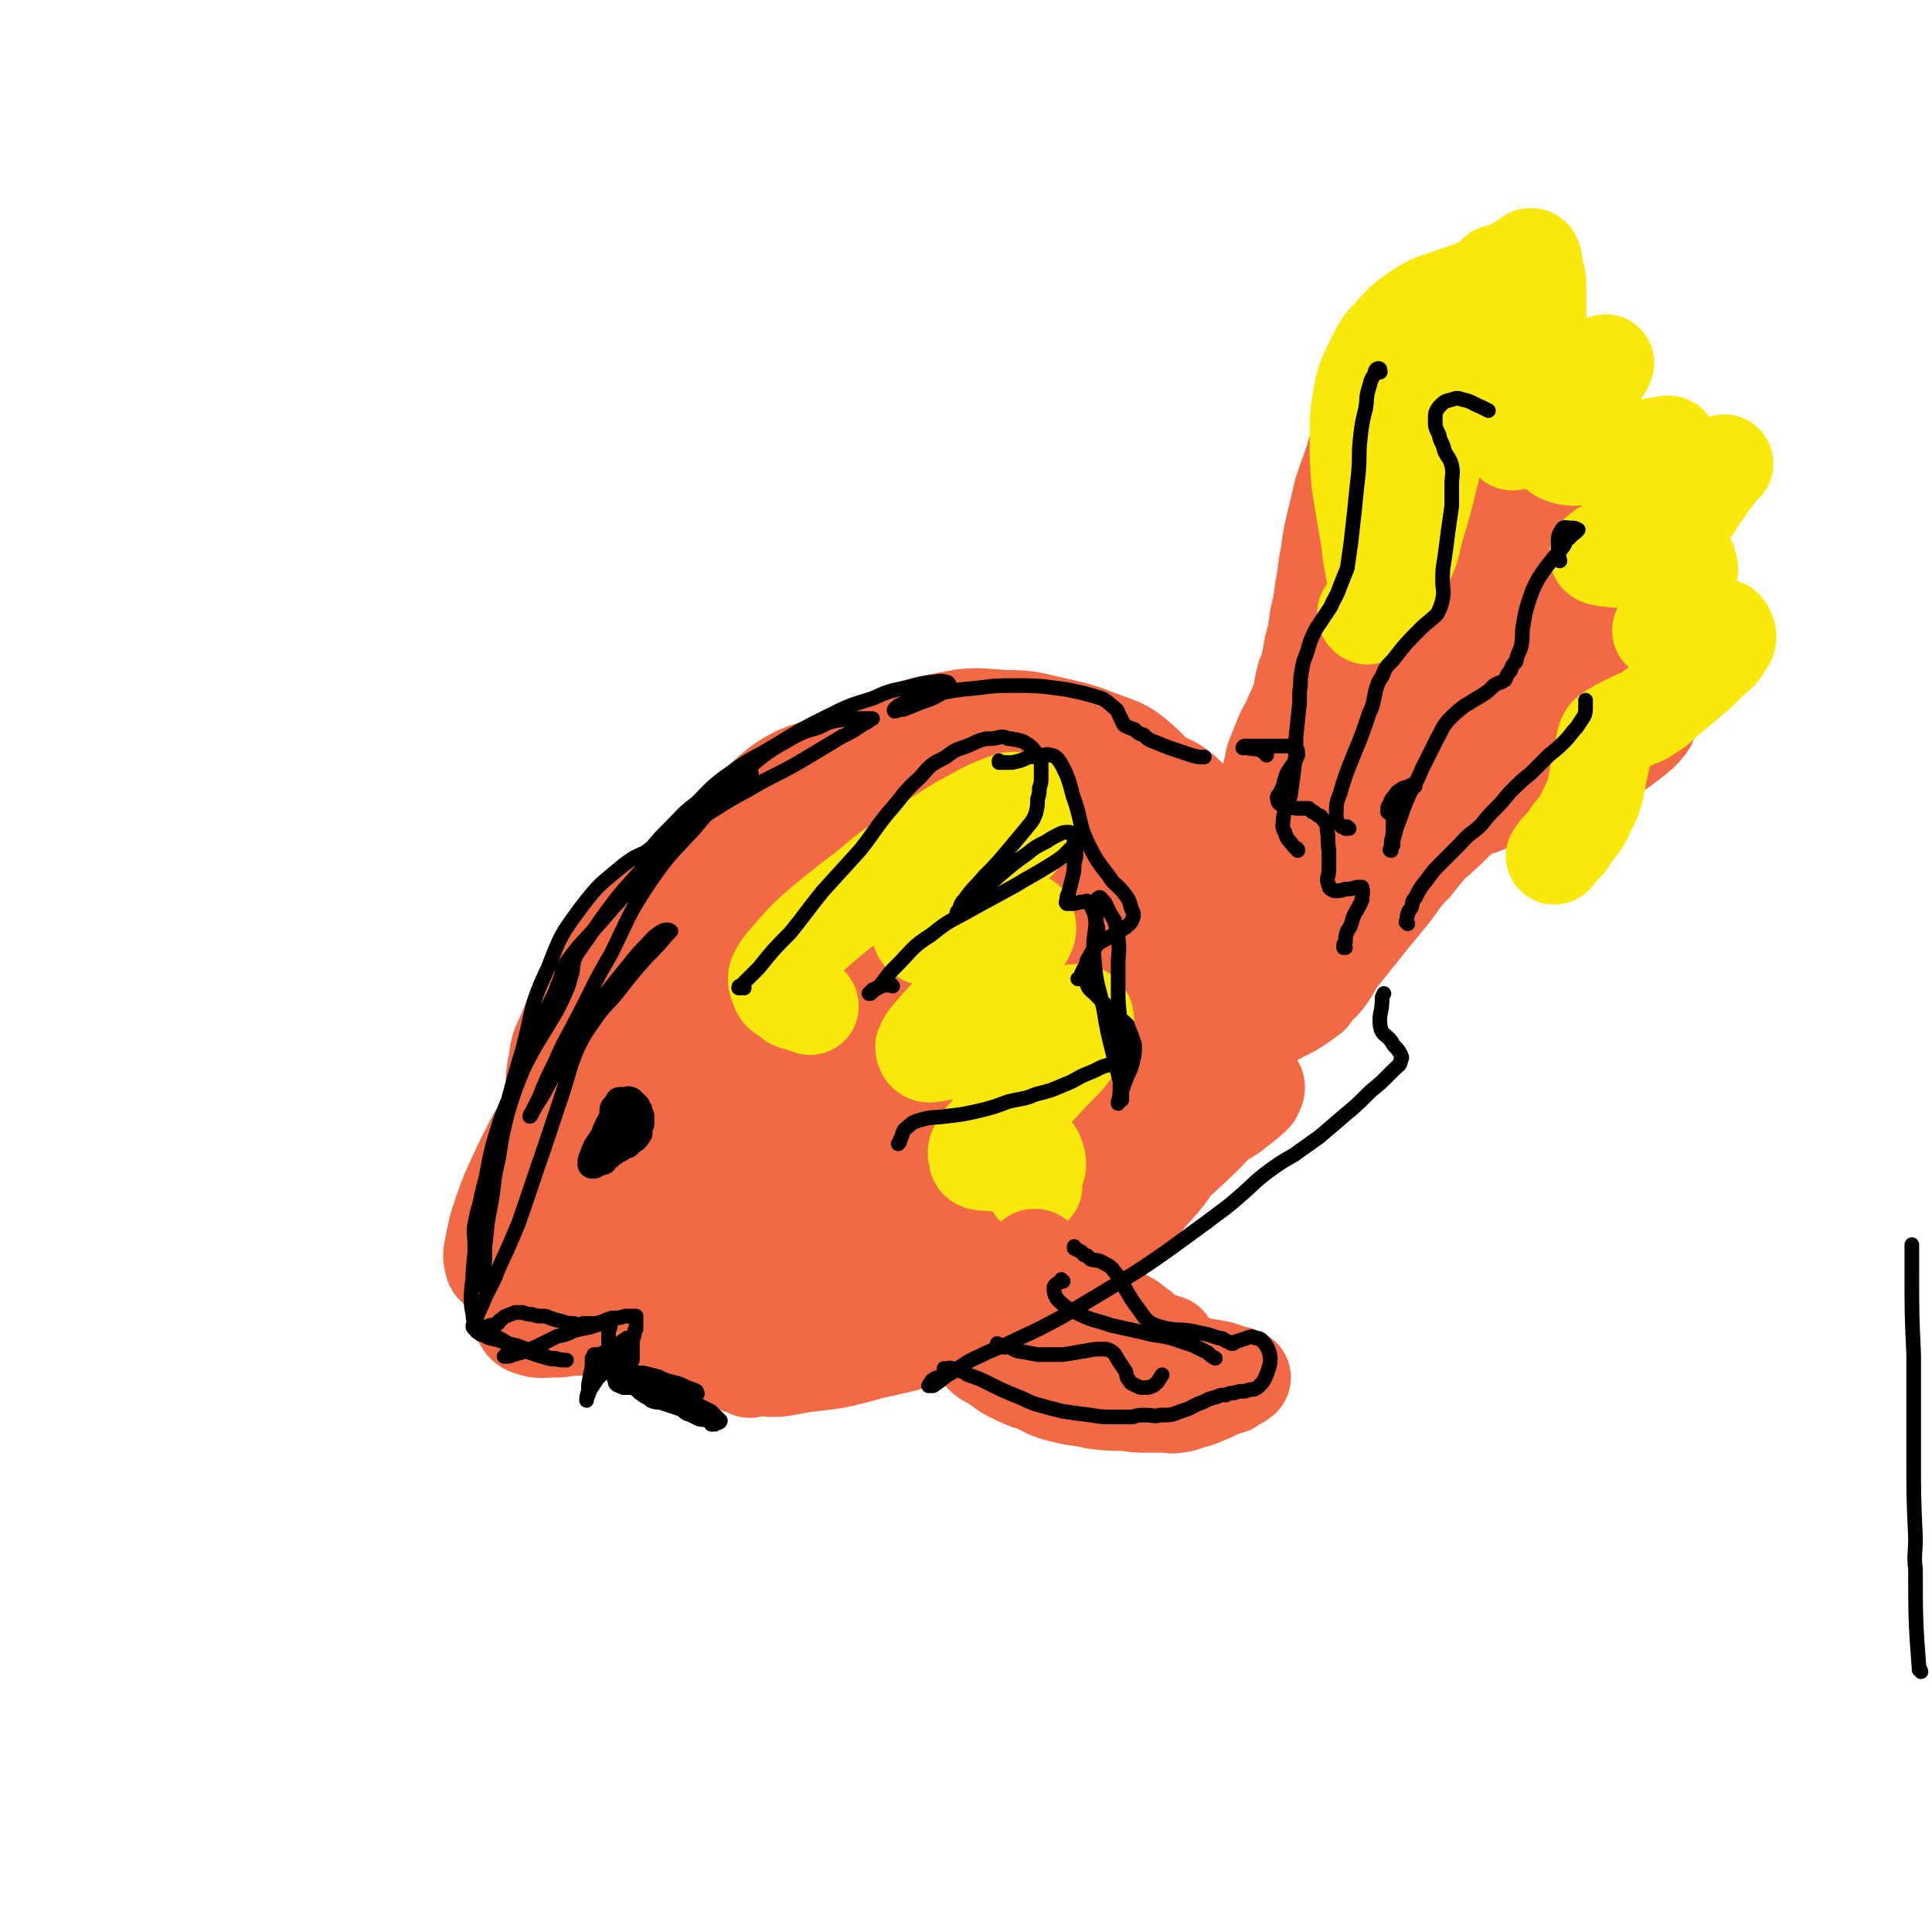<svg viewBox='0 0 1054 1054' version='1.1' xmlns='http://www.w3.org/2000/svg' xmlns:xlink='http://www.w3.org/1999/xlink'><g fill='none' stroke='#F26946' stroke-width='53' stroke-linecap='round' stroke-linejoin='round'><path d='M309,613c0,0 -1,0 -1,-1 0,0 0,1 0,1 -2,-6 -4,-6 -5,-13 -1,-11 -1,-11 1,-22 1,-8 2,-8 5,-15 2,-5 2,-5 4,-10 3,-5 3,-5 6,-10 3,-4 3,-4 6,-9 3,-5 3,-4 7,-9 6,-7 5,-7 11,-14 8,-9 8,-9 16,-18 9,-9 9,-9 17,-18 9,-8 9,-8 17,-16 8,-8 8,-8 16,-16 8,-7 8,-8 17,-15 6,-4 6,-4 13,-7 3,-1 4,-1 8,-1 4,0 4,0 7,1 4,1 4,2 8,3 2,2 2,2 5,3 1,1 1,1 2,2 1,0 1,0 1,0 0,0 0,0 0,0 0,0 0,0 0,0 0,0 -1,0 -1,0 -4,1 -4,1 -6,3 -8,6 -7,7 -14,13 -11,11 -11,10 -21,21 -15,15 -16,14 -29,31 -14,19 -14,19 -25,41 -11,20 -10,21 -17,42 -6,16 -6,16 -11,32 -2,8 -2,8 -4,16 0,1 -1,3 -1,3 1,-1 1,-3 2,-5 2,-11 2,-11 5,-22 4,-17 4,-18 8,-35 6,-21 6,-21 13,-41 7,-22 7,-22 15,-42 5,-14 5,-14 12,-27 1,-3 4,-7 4,-5 2,3 1,8 -1,15 -4,17 -4,18 -11,34 -10,23 -11,22 -22,44 -11,23 -11,23 -22,46 -7,14 -7,14 -14,29 -2,4 -3,7 -4,9 0,1 1,-1 2,-2 5,-11 5,-11 10,-21 8,-21 6,-22 15,-43 12,-23 11,-25 27,-46 13,-16 15,-15 33,-27 11,-8 12,-9 25,-13 4,-2 7,-1 8,3 3,12 2,14 -1,28 -6,26 -7,26 -17,50 -12,27 -13,26 -26,52 -11,21 -12,21 -23,41 -7,12 -7,12 -13,25 -2,2 -2,5 -3,4 0,-1 -1,-5 0,-10 3,-14 3,-14 7,-28 6,-22 7,-22 14,-45 10,-30 8,-31 20,-60 11,-25 11,-27 27,-48 7,-9 10,-14 19,-13 7,0 9,6 12,15 7,21 6,22 7,44 2,27 2,28 -1,55 -3,27 -4,27 -11,53 -6,24 -6,25 -16,47 -7,15 -7,16 -18,29 -6,6 -8,8 -15,8 -5,-1 -7,-4 -9,-10 -5,-14 -5,-16 -4,-31 0,-26 1,-27 6,-52 5,-33 4,-33 14,-65 8,-30 6,-32 21,-58 10,-17 12,-22 28,-29 12,-5 18,-3 29,5 17,11 18,15 26,34 9,20 10,22 9,44 -1,24 -2,25 -12,47 -9,22 -10,22 -25,41 -13,17 -14,17 -30,31 -16,12 -17,14 -35,21 -16,6 -18,8 -35,6 -12,-2 -16,-3 -23,-13 -10,-17 -9,-20 -10,-41 0,-32 -1,-34 8,-66 9,-34 9,-37 28,-66 12,-18 16,-20 36,-28 12,-5 17,-4 29,3 14,8 16,11 23,27 8,19 8,21 6,42 -1,24 -3,25 -13,46 -11,23 -12,23 -29,42 -16,17 -17,17 -37,30 -14,9 -15,10 -31,15 -9,2 -12,4 -19,-1 -7,-6 -6,-10 -7,-20 -1,-18 0,-19 3,-37 2,-16 3,-16 6,-32 1,-8 1,-8 2,-16 0,-1 0,-2 -1,-2 0,-1 0,0 0,0 -1,-1 -1,-1 -1,-1 -1,-2 -1,-2 -1,-3 0,-3 0,-3 0,-6 0,-3 1,-3 0,-6 0,-4 0,-4 -1,-8 -1,-4 -1,-4 -3,-7 -1,-3 -1,-3 -2,-4 -2,-1 -2,-2 -4,-2 -2,0 -2,-1 -4,0 -4,4 -4,5 -7,10 -7,12 -6,13 -13,25 -7,15 -8,14 -14,29 -4,9 -3,9 -6,18 -1,2 -1,4 -1,4 1,0 3,-2 4,-4 3,-6 2,-6 5,-13 3,-9 3,-9 6,-18 3,-10 2,-10 5,-21 4,-17 3,-18 8,-34 3,-11 3,-11 7,-21 1,-1 2,-2 2,-1 -1,8 -1,10 -5,19 -7,15 -9,14 -18,28 -8,13 -9,13 -17,26 -9,13 -9,13 -16,27 -6,13 -7,14 -12,28 -3,9 -3,9 -5,19 -1,5 -1,6 0,9 0,2 2,3 4,2 4,-3 4,-5 7,-11 7,-13 7,-13 12,-26 8,-20 8,-20 14,-40 3,-11 3,-12 5,-24 2,-8 2,-9 3,-17 0,-3 0,-3 1,-5 0,0 0,-1 0,0 -1,2 -1,2 -2,5 -2,6 -2,6 -5,12 -3,8 -3,8 -7,17 -3,8 -3,8 -6,16 -4,11 -4,11 -8,23 -3,9 -3,9 -5,20 -2,7 -2,7 -3,14 0,5 0,5 0,10 1,4 1,4 1,8 1,4 0,4 1,8 0,5 1,5 1,9 1,5 0,5 2,9 2,3 2,4 5,5 6,2 7,1 13,1 4,0 4,0 9,-1 3,0 3,0 7,0 4,0 4,1 8,1 5,1 5,1 11,2 6,2 6,3 13,5 7,2 7,1 14,3 6,1 6,1 12,2 5,1 5,1 11,2 4,1 5,1 9,3 4,1 4,1 8,3 2,0 2,0 4,1 0,0 1,1 1,1 -1,-1 -2,-1 -3,-2 -5,-3 -5,-3 -10,-6 -9,-3 -10,-2 -19,-6 -11,-4 -12,-3 -23,-9 -10,-7 -10,-8 -19,-17 -8,-7 -8,-7 -15,-16 -3,-5 -4,-5 -6,-10 0,-3 -1,-5 2,-6 5,-2 7,-2 14,-1 12,3 12,4 23,9 13,6 13,6 25,14 9,5 9,5 17,11 4,3 5,4 8,7 0,2 0,4 -2,4 -4,1 -5,0 -10,-1 -9,-3 -9,-4 -16,-8 -9,-5 -9,-5 -18,-12 -10,-7 -11,-7 -19,-15 -7,-7 -9,-7 -13,-15 -1,-3 0,-5 3,-6 4,0 6,1 10,5 10,7 8,10 17,18 12,11 11,12 25,20 14,9 15,9 31,13 13,5 14,4 28,5 12,1 12,1 24,-2 10,-2 10,-3 20,-8 7,-4 6,-4 13,-9 2,-2 1,-2 3,-4 0,0 0,0 0,0 0,0 -1,0 -1,0 -4,2 -4,2 -8,4 -8,5 -8,5 -15,11 -9,8 -10,8 -18,16 -2,3 -4,7 -2,7 5,1 9,-2 17,-4 16,-5 15,-5 31,-10 13,-5 13,-5 27,-9 8,-3 8,-2 16,-5 3,-1 3,-1 6,-2 0,0 0,0 0,0 -7,3 -7,3 -13,6 -14,7 -13,8 -27,13 -18,6 -19,6 -37,10 -18,5 -18,5 -36,7 -13,2 -15,4 -27,1 -7,-1 -9,-4 -10,-10 -1,-14 0,-16 7,-30 12,-24 12,-26 30,-45 16,-17 17,-18 37,-29 15,-7 17,-6 33,-7 15,0 16,2 30,7 12,5 13,5 22,14 8,8 9,9 11,20 1,10 1,12 -4,22 -6,9 -8,9 -17,15 -11,6 -11,7 -23,9 -15,2 -15,2 -30,0 -17,-2 -18,-2 -34,-10 -19,-8 -21,-7 -36,-21 -18,-16 -22,-17 -30,-40 -11,-33 -11,-37 -7,-71 2,-27 3,-30 19,-51 12,-18 16,-21 36,-28 17,-6 21,-5 38,1 16,5 17,8 28,21 13,16 13,17 21,37 8,19 8,20 9,40 0,27 2,29 -7,54 -6,19 -8,20 -23,34 -14,13 -16,12 -34,19 -21,8 -22,7 -44,10 -20,3 -23,7 -42,1 -13,-3 -18,-6 -23,-19 -9,-25 -6,-29 -4,-57 3,-39 3,-40 14,-77 8,-28 9,-29 24,-54 11,-17 13,-16 28,-30 12,-10 13,-11 27,-18 17,-8 18,-10 36,-11 19,0 22,-1 38,9 19,11 20,15 31,35 11,19 11,21 13,43 2,20 1,21 -5,40 -5,15 -6,15 -17,28 -10,12 -10,12 -24,20 -18,10 -18,11 -38,16 -20,5 -21,6 -41,5 -17,-1 -20,1 -34,-9 -13,-9 -14,-13 -19,-29 -7,-22 -5,-24 -4,-48 1,-28 -1,-30 9,-54 8,-20 10,-23 27,-34 15,-10 18,-8 36,-10 20,-1 21,1 41,4 21,2 21,1 41,6 18,4 21,1 34,12 13,10 15,14 18,30 3,21 1,23 -5,44 -6,20 -7,21 -19,37 -12,16 -13,16 -28,28 -17,13 -18,13 -37,22 -19,10 -20,11 -41,16 -16,4 -18,6 -34,4 -10,-1 -14,-2 -19,-11 -6,-14 -3,-17 -2,-33 2,-25 4,-25 9,-49 6,-26 5,-26 13,-52 8,-26 6,-27 20,-50 12,-21 13,-22 31,-36 13,-11 15,-10 31,-15 8,-2 11,-3 17,1 6,3 7,6 8,13 3,10 2,11 0,21 -1,9 -2,9 -7,16 -4,7 -4,6 -10,11 -5,5 -5,5 -11,9 -6,4 -6,4 -14,6 -9,2 -9,2 -18,2 -11,0 -11,-1 -21,-1 -10,-1 -10,-1 -20,-3 -7,-1 -7,0 -13,-3 -4,-1 -5,-1 -6,-4 -2,-3 -2,-5 0,-8 2,-5 3,-5 6,-9 4,-5 4,-4 8,-9 3,-4 3,-4 6,-8 5,-5 5,-5 10,-9 6,-5 7,-5 14,-10 7,-5 7,-5 14,-9 6,-4 6,-4 13,-8 5,-3 5,-4 11,-6 5,-1 6,-2 11,-2 6,1 6,2 12,4 8,3 8,3 15,6 9,3 9,3 17,6 8,4 8,4 16,7 7,3 7,3 14,5 3,1 4,1 6,2 1,1 2,2 1,2 -4,2 -5,2 -10,3 -12,3 -12,3 -24,5 -17,2 -17,2 -34,4 -20,2 -20,2 -40,2 -15,1 -15,2 -30,0 -6,0 -10,-1 -11,-5 0,-7 3,-11 9,-17 12,-12 12,-13 27,-21 15,-7 16,-7 32,-10 15,-3 15,-2 31,-1 14,0 14,1 28,4 13,3 13,3 26,8 11,4 12,4 21,12 7,6 7,8 9,17 2,10 2,11 -1,21 -4,11 -5,11 -13,21 -9,11 -9,10 -19,20 -8,7 -8,8 -16,14 -5,5 -6,5 -12,8 -5,1 -6,2 -11,1 -5,-1 -6,-2 -10,-5 -4,-4 -5,-4 -6,-10 -2,-10 -2,-11 1,-21 3,-12 4,-13 11,-24 8,-11 9,-11 20,-20 11,-8 12,-10 25,-14 14,-3 16,-4 29,0 13,5 15,7 24,18 8,12 9,15 10,30 1,18 0,19 -6,36 -7,16 -9,17 -21,30 -12,14 -13,15 -29,24 -16,10 -17,9 -34,16 -14,5 -15,7 -28,8 -6,0 -11,-2 -11,-8 -2,-10 0,-13 6,-24 13,-24 14,-25 32,-46 16,-19 16,-21 37,-34 12,-7 15,-8 28,-6 11,1 12,4 19,14 9,11 11,13 13,28 3,16 3,18 -2,33 -7,17 -9,17 -22,30 -16,15 -17,14 -36,25 -19,10 -20,10 -40,17 -10,4 -14,8 -21,5 -5,-1 -4,-7 -3,-13 4,-15 5,-15 12,-29 10,-23 8,-25 23,-44 14,-20 15,-23 35,-35 11,-7 16,-7 27,-3 12,4 14,8 19,20 6,13 5,15 3,29 -2,17 -3,19 -12,33 -10,18 -12,18 -27,32 -17,16 -18,16 -37,30 -16,12 -16,12 -33,22 -8,4 -11,7 -17,5 -4,-2 -3,-7 -2,-14 2,-14 2,-14 7,-28 7,-20 6,-20 16,-38 11,-20 10,-23 27,-38 13,-11 16,-12 32,-14 12,-1 14,0 24,7 11,7 10,10 17,21 6,9 7,10 9,21 1,9 3,10 -1,19 -6,13 -8,13 -18,23 -16,15 -17,14 -34,27 -18,12 -19,12 -38,23 -11,6 -12,8 -23,11 -4,1 -7,-1 -6,-4 1,-11 2,-14 9,-25 10,-17 10,-18 25,-31 14,-13 15,-12 31,-21 11,-5 13,-7 24,-7 5,0 9,2 10,7 2,9 1,12 -4,21 -7,15 -9,15 -20,28 -15,16 -15,16 -32,29 -12,10 -12,10 -26,18 -8,4 -9,5 -17,4 -4,0 -7,-1 -7,-5 0,-9 1,-11 7,-20 11,-18 11,-19 27,-34 17,-17 18,-17 39,-31 13,-10 14,-10 29,-16 9,-4 9,-2 19,-5 8,-1 8,-1 16,-2 3,-1 5,-2 6,-1 1,1 0,3 -1,5 -5,5 -6,5 -12,10 -8,5 -8,5 -17,9 -6,3 -6,3 -13,5 -1,0 -3,0 -3,-1 0,-5 0,-6 2,-11 4,-9 6,-8 9,-17 5,-12 6,-12 7,-24 2,-13 2,-13 0,-25 -1,-11 -1,-12 -5,-21 -2,-5 -3,-5 -7,-7 -2,-2 -3,-1 -6,-2 -2,0 -2,0 -4,0 -1,0 -1,0 -1,0 -1,-1 0,-1 0,-2 1,-1 1,-1 3,-3 2,-2 2,-3 5,-4 3,-1 5,-2 7,-1 4,3 4,5 6,10 2,7 2,7 3,14 0,7 0,7 -1,13 -1,5 -2,5 -3,10 -2,3 -2,3 -3,6 -1,1 -1,1 -2,2 -1,0 -1,0 -2,0 0,0 -1,0 -1,-1 -1,-1 -1,-2 -1,-3 -1,-3 -1,-3 -1,-6 0,-3 0,-3 1,-6 '/><path d='M647,446c0,0 -1,-1 -1,-1 0,0 0,0 1,0 2,0 2,-1 5,0 2,0 2,0 4,1 3,2 2,3 4,5 2,1 2,1 4,2 1,1 1,2 2,2 2,1 2,0 4,0 1,0 2,0 3,-1 2,-1 2,-1 4,-2 2,-1 2,-1 4,-3 2,-2 2,-2 4,-5 2,-3 2,-3 3,-6 2,-3 2,-3 3,-7 1,-4 1,-4 2,-8 1,-4 1,-4 2,-9 2,-5 2,-5 4,-10 2,-5 2,-5 5,-10 2,-6 3,-6 5,-12 2,-6 1,-6 3,-13 1,-2 1,-2 2,-5 1,-5 1,-5 2,-11 2,-7 2,-7 3,-15 2,-9 2,-9 3,-17 2,-9 1,-9 3,-18 1,-8 1,-8 3,-17 2,-8 2,-8 4,-17 3,-9 3,-9 6,-17 3,-11 3,-11 7,-21 3,-8 3,-8 8,-15 7,-9 7,-10 16,-16 5,-4 6,-3 13,-4 7,-2 7,-1 15,-1 6,0 6,0 13,0 5,0 5,1 10,0 4,-1 4,-1 7,-3 2,-1 2,-1 3,-3 0,-1 0,-2 0,-3 0,-2 0,-2 -1,-3 -1,-1 -1,-1 -1,-1 0,-1 0,-1 0,-1 2,-1 2,0 3,-1 1,-1 1,-1 2,-2 0,-1 0,-1 1,-3 0,0 -1,0 -1,-1 0,-1 0,-1 0,-1 -1,0 -1,0 -2,0 0,0 0,0 0,0 0,0 0,0 0,0 0,0 0,0 0,0 0,1 -1,-1 -1,0 0,1 0,2 -1,3 -1,5 -2,5 -3,10 -1,5 -1,5 -2,10 0,4 0,4 0,8 0,1 0,1 0,3 0,1 0,1 -1,3 -1,1 -1,1 -2,3 -3,4 -3,4 -5,9 -3,6 -3,7 -7,13 -4,8 -4,8 -9,15 -5,6 -6,6 -11,12 -5,5 -5,5 -11,9 -4,3 -4,3 -8,6 -3,2 -4,2 -5,4 -2,4 -2,5 -2,9 -1,6 -1,6 -1,13 0,7 0,7 0,15 1,8 1,8 1,15 -1,11 -2,11 -3,22 -2,12 -1,13 -3,25 0,5 1,5 -1,10 -1,5 -2,5 -5,9 -5,6 -6,5 -11,10 -6,7 -7,7 -12,14 -4,5 -4,5 -6,10 -2,3 -2,3 -2,6 0,3 1,3 1,6 1,4 1,4 1,8 0,4 -1,4 -2,8 -1,3 -1,3 -1,7 -1,2 -1,2 -1,5 1,2 1,2 2,5 1,2 0,2 1,4 0,4 0,4 1,7 1,4 1,4 2,8 0,3 1,3 2,6 0,1 0,1 0,2 -1,1 -2,1 -3,1 -4,0 -4,0 -8,0 -4,-1 -4,0 -8,-2 -4,-1 -4,-1 -8,-3 -2,-1 -2,-1 -4,-4 -1,-1 -2,-2 -1,-4 4,-5 5,-5 10,-10 10,-9 10,-10 20,-18 12,-9 12,-9 24,-17 8,-5 8,-5 17,-8 6,-2 6,-2 12,-3 8,-1 9,-1 17,-3 10,-1 10,-2 19,-4 8,-2 8,-1 16,-3 6,-2 6,-2 11,-5 4,-1 4,-1 7,-4 3,-3 3,-3 5,-7 3,-4 2,-4 4,-9 3,-5 3,-6 6,-11 2,-5 2,-4 5,-9 1,-1 1,-2 2,-3 1,-1 1,-1 2,-2 1,-1 1,-1 2,-1 2,0 3,0 4,1 2,0 3,0 4,2 2,1 2,1 3,3 0,1 0,1 1,3 0,1 0,2 0,3 -2,1 -2,1 -4,2 -8,2 -8,1 -15,3 -8,2 -8,2 -17,4 -7,1 -8,0 -15,3 -5,2 -5,2 -10,6 -4,4 -4,5 -7,10 -5,7 -4,8 -10,15 -5,8 -5,8 -12,16 -7,7 -7,7 -14,13 -9,7 -9,6 -19,12 -5,4 -5,3 -11,6 -8,5 -9,4 -16,9 -10,6 -10,6 -19,12 -7,5 -7,5 -14,11 -3,3 -3,3 -6,6 -2,2 -2,2 -3,5 -3,5 -2,5 -5,10 -3,6 -3,5 -6,12 -3,8 -3,8 -6,17 -2,5 -2,5 -4,9 -1,2 -1,2 -2,4 -2,1 -2,0 -4,1 -2,0 -2,0 -5,0 -1,0 -1,0 -2,0 0,0 -1,0 0,0 0,-1 0,-1 1,-2 2,-2 1,-2 4,-5 1,-2 1,-2 3,-3 1,-1 1,-1 2,-1 1,-1 2,-1 3,0 2,0 2,0 4,0 3,0 3,0 6,-1 4,-1 3,-1 7,-3 3,-2 3,-2 6,-4 3,-1 3,-2 6,-3 4,-2 4,-2 7,-4 3,-2 3,-2 7,-5 3,-4 3,-4 7,-8 4,-5 4,-6 7,-11 4,-5 4,-5 8,-10 4,-5 4,-5 8,-10 4,-5 4,-5 9,-11 5,-6 5,-6 10,-13 3,-4 3,-4 7,-8 4,-5 4,-5 8,-10 3,-4 3,-5 6,-9 4,-4 4,-4 8,-7 2,-2 2,-2 6,-4 3,-1 3,-1 7,-2 2,0 2,0 4,-1 3,-1 3,-1 5,-2 2,-1 2,-1 5,-2 2,-2 2,-2 5,-3 4,-1 4,-1 9,-2 4,-1 4,-1 9,-2 3,0 3,1 6,0 2,-1 1,-1 3,-2 2,-1 2,-1 4,-2 4,-2 4,-2 7,-3 3,-2 3,-2 6,-4 3,-2 3,-2 6,-4 4,-3 4,-3 9,-5 4,-3 4,-3 8,-6 3,-3 3,-2 5,-5 2,-2 2,-2 3,-5 0,-1 1,-1 0,-2 0,-2 0,-2 -1,-3 -2,-1 -2,-1 -3,-3 -1,-1 -2,-1 -3,-3 0,-1 0,-1 0,-2 0,-1 0,-1 1,-2 0,0 1,0 1,0 0,0 0,0 -1,1 -1,1 -1,1 -3,2 -3,2 -2,2 -5,3 -2,1 -3,1 -5,1 -1,1 -2,1 -3,0 -1,-1 -1,-2 -2,-4 -3,-4 -3,-4 -4,-8 -2,-5 -2,-5 -3,-9 -2,-5 -1,-5 -4,-10 -2,-5 -2,-6 -7,-10 -5,-3 -6,-3 -13,-4 -9,0 -9,0 -18,1 -10,2 -10,3 -20,6 -11,4 -11,3 -22,8 -20,10 -20,12 -40,22 -6,4 -10,7 -14,8 -1,0 2,-2 4,-5 4,-4 5,-4 9,-8 4,-4 4,-4 7,-8 9,-10 10,-10 18,-22 6,-8 6,-8 9,-17 4,-9 3,-9 5,-18 2,-10 2,-10 5,-20 2,-10 2,-10 4,-19 1,-7 1,-7 2,-13 0,-2 0,-4 0,-4 -1,1 -2,3 -3,6 -2,6 -2,6 -4,13 -2,6 -1,7 -3,13 -2,4 -1,5 -4,8 -2,2 -3,3 -4,2 -3,-3 -2,-5 -3,-9 -1,-9 -1,-9 0,-17 2,-12 2,-12 5,-23 3,-13 3,-14 8,-27 4,-12 4,-12 9,-25 2,-4 4,-8 6,-8 1,0 0,4 -1,8 -2,14 -3,14 -6,28 -4,19 -4,19 -8,39 -4,19 -3,20 -6,39 -3,18 -3,17 -5,35 -2,13 -1,13 -2,26 0,7 -2,9 0,13 1,2 4,1 7,0 7,-6 7,-7 12,-15 9,-14 9,-14 16,-28 8,-17 7,-17 15,-35 7,-16 7,-16 15,-32 5,-11 6,-13 12,-21 2,-1 4,1 4,3 -2,13 -2,15 -7,29 -8,21 -8,21 -18,42 -12,24 -12,24 -25,46 -7,13 -8,12 -17,24 -2,4 -3,7 -5,8 -1,0 -1,-3 -1,-6 -1,-9 0,-9 1,-17 1,-13 1,-13 3,-25 4,-16 4,-16 8,-31 5,-18 6,-18 11,-36 6,-18 5,-18 11,-36 3,-9 3,-9 6,-18 0,0 1,-1 1,-1 1,5 0,6 1,12 1,8 2,8 4,16 2,10 3,10 4,19 2,8 2,9 2,17 -1,9 0,9 -3,18 -2,8 -3,8 -8,16 -5,10 -5,10 -12,19 -6,8 -7,8 -15,15 -5,5 -5,6 -10,9 -1,1 -2,0 -2,0 2,-6 3,-7 6,-12 8,-11 7,-12 16,-22 10,-11 9,-11 21,-20 10,-7 10,-7 21,-11 7,-2 9,-4 15,-2 4,1 6,4 5,8 -1,9 -3,10 -9,18 -9,12 -10,12 -22,23 -14,12 -14,11 -29,22 -9,8 -10,7 -20,14 -1,1 -4,3 -3,3 4,-1 6,-3 12,-6 9,-6 9,-6 17,-12 9,-5 9,-6 18,-11 9,-6 9,-6 18,-11 6,-2 9,-3 13,-3 1,1 0,4 -2,6 -7,7 -8,6 -16,12 -13,8 -13,8 -26,16 -13,8 -13,7 -25,15 -6,3 -8,5 -12,8 -1,0 1,-2 2,-3 7,-7 7,-7 15,-13 11,-8 11,-8 22,-15 9,-6 9,-6 19,-10 4,-2 7,-4 9,-3 2,1 0,4 -2,7 -6,7 -7,7 -13,14 -9,9 -9,9 -18,18 -7,7 -7,7 -15,14 -3,2 -6,4 -6,4 2,-2 5,-4 10,-9 11,-9 11,-9 21,-19 11,-9 11,-8 21,-17 7,-5 7,-6 14,-11 2,-2 2,-1 4,-3 0,0 0,-1 0,-1 -2,1 -2,2 -4,3 -4,3 -4,3 -8,7 -6,5 -6,5 -13,10 -7,6 -7,6 -14,12 -5,4 -5,4 -11,9 -3,3 -2,4 -5,6 -3,3 -4,2 -7,4 -5,3 -5,3 -10,5 -6,3 -6,3 -12,6 -9,4 -8,5 -17,9 -3,2 -4,1 -7,4 -2,0 -1,1 -3,2 -1,1 -1,1 -2,2 -1,0 -1,0 -2,0 0,0 0,0 -1,0 0,0 0,1 -1,1 0,0 0,0 0,0 1,0 0,0 0,-1 0,0 1,0 1,0 1,-3 0,-3 2,-6 3,-6 4,-5 8,-11 4,-6 4,-6 9,-11 6,-8 5,-8 11,-15 5,-5 5,-5 10,-9 1,-1 2,-1 3,-1 0,0 0,0 0,0 -2,3 -2,4 -4,6 -4,6 -4,6 -9,11 -8,10 -8,10 -17,19 -7,6 -7,6 -13,12 -5,5 -6,5 -10,10 -4,5 -4,5 -7,10 -3,5 -3,5 -5,10 -2,4 -3,4 -5,8 -1,2 -1,2 -1,5 0,2 1,2 2,4 1,1 2,1 2,3 0,2 0,3 -2,4 -3,4 -4,4 -8,7 -5,3 -6,2 -11,4 -2,1 -2,1 -4,2 0,0 0,0 0,0 0,0 0,1 1,1 2,0 2,0 4,0 2,0 2,0 4,0 0,0 0,0 1,-1 0,0 0,0 -1,0 0,-1 0,-1 -1,-2 0,-1 0,-1 0,-2 '/><path d='M706,450c0,0 -1,-1 -1,-1 0,2 0,3 1,6 0,0 0,1 0,1 1,0 2,-1 2,-1 4,-5 4,-5 7,-9 5,-8 5,-8 9,-16 5,-9 6,-9 9,-19 3,-12 3,-12 5,-24 1,-7 1,-7 2,-14 1,-6 1,-6 2,-13 1,-10 1,-10 2,-20 2,-12 3,-12 5,-24 3,-12 3,-12 6,-23 3,-10 3,-10 5,-20 2,-6 2,-6 1,-12 0,-3 -1,-3 -2,-6 -1,-4 -2,-3 -2,-7 -1,-6 -2,-6 0,-12 5,-14 7,-14 14,-28 5,-10 6,-10 12,-20 4,-7 3,-8 7,-15 2,-3 2,-2 4,-5 0,-1 0,-1 0,-2 0,0 1,0 1,1 3,2 3,2 6,3 5,2 5,2 9,3 '/></g>
<g fill='none' stroke='#FAE80B' stroke-width='53' stroke-linecap='round' stroke-linejoin='round'><path d='M746,336c0,0 -1,-1 -1,-1 0,-1 1,-1 2,-2 3,-4 3,-4 5,-9 3,-8 3,-8 5,-16 2,-9 2,-9 2,-19 1,-12 0,-12 1,-25 0,-9 0,-9 1,-19 0,-7 0,-7 2,-13 4,-11 4,-11 10,-20 4,-7 5,-6 10,-11 3,-3 4,-7 6,-6 2,1 1,4 2,9 0,1 0,1 0,3 -2,12 -2,12 -4,23 -3,17 -4,17 -8,34 -3,12 -3,12 -7,25 -2,9 -2,10 -6,19 -2,7 -2,7 -6,13 -1,3 -2,4 -5,4 -2,0 -2,-1 -3,-4 -2,-6 -2,-7 -3,-13 -2,-10 -1,-10 -3,-20 -2,-12 -2,-11 -4,-24 -1,-12 -1,-12 -1,-25 0,-12 0,-13 2,-24 2,-10 3,-10 7,-19 4,-7 3,-7 9,-13 7,-8 7,-8 16,-14 8,-5 8,-4 16,-7 9,-3 9,-3 17,-6 3,-1 3,-1 6,-3 1,-1 1,-2 2,-3 0,0 0,-1 1,-1 1,0 1,0 2,0 1,-1 1,-1 3,-1 2,-1 2,-1 5,-3 2,-1 2,-1 5,-3 2,-1 2,-1 3,-2 1,0 1,0 1,1 1,1 1,2 1,4 1,6 2,6 2,11 0,11 0,11 0,22 -2,13 -2,13 -4,25 -2,11 -2,11 -5,21 -1,7 -2,6 -4,13 0,2 -1,3 -1,4 1,0 2,0 3,-1 3,-2 2,-3 5,-6 6,-6 6,-6 12,-11 7,-7 7,-7 15,-13 6,-6 7,-5 13,-10 1,-1 3,-2 3,-2 -1,3 -3,5 -6,9 -5,7 -6,7 -11,14 -5,7 -6,7 -9,15 -1,4 -2,6 -1,9 1,3 3,3 6,4 5,1 5,0 10,0 4,0 4,0 9,-1 3,0 3,0 6,0 5,-1 5,-1 9,-2 6,-1 6,-1 11,-2 4,-1 4,-1 8,-1 1,-1 3,-1 3,0 1,1 0,2 -1,4 -1,3 -2,3 -3,7 0,2 -1,3 0,5 2,1 3,1 6,1 6,0 6,0 11,-1 5,-2 5,-2 10,-4 3,-1 3,-1 6,-2 0,0 1,-1 1,0 -1,1 -2,1 -3,2 -2,4 -2,4 -5,7 -3,5 -3,5 -6,9 -3,5 -3,5 -7,10 -3,3 -3,4 -7,7 -6,3 -6,3 -12,5 -12,4 -13,3 -25,6 -2,1 -3,2 -4,3 -1,1 1,2 2,2 3,1 4,0 7,1 5,0 5,0 11,0 7,0 7,0 13,0 6,0 6,-1 11,0 3,0 4,0 5,2 1,3 1,4 0,7 0,4 -1,4 -3,9 -2,4 -2,4 -4,8 -2,3 -2,3 -4,6 -2,3 -2,3 -3,5 -1,1 -1,2 -1,2 1,1 2,1 4,1 4,-1 3,-1 7,-2 5,-1 5,-1 10,-1 5,-1 6,-1 10,0 3,0 4,0 5,3 1,2 1,4 -1,6 -3,6 -4,5 -9,10 -6,6 -6,6 -12,11 -6,5 -6,5 -12,10 -4,4 -4,4 -9,7 -4,3 -4,2 -8,4 -4,2 -4,2 -8,4 -3,2 -4,2 -6,4 -2,3 -1,3 -2,6 -1,6 -1,6 -2,11 -2,7 -1,7 -3,14 -2,7 -3,7 -6,14 -4,7 -5,6 -9,13 -4,4 -4,4 -7,8 '/><path d='M442,549c0,-1 -1,-1 -1,-1 -3,-1 -3,0 -5,-1 -4,-1 -4,-1 -6,-4 -3,-1 -4,-1 -5,-4 -1,-3 -2,-4 -1,-7 3,-6 4,-6 9,-12 7,-8 7,-8 15,-15 12,-10 12,-10 24,-19 13,-11 13,-11 27,-20 13,-9 13,-9 26,-17 10,-5 10,-6 20,-10 6,-2 6,-3 11,-2 3,0 3,1 4,3 1,4 2,5 1,9 -2,7 -3,7 -8,12 -7,7 -8,7 -15,13 -9,8 -10,8 -19,16 -7,6 -8,6 -14,13 -2,3 -4,5 -2,7 2,2 4,1 9,1 8,0 8,0 17,-1 8,-2 8,-2 16,-4 6,-1 6,-1 12,-3 2,0 3,-1 3,0 1,3 1,5 -1,8 -5,8 -6,8 -12,15 -8,9 -9,9 -17,17 -9,9 -10,8 -18,17 -4,5 -6,6 -8,11 0,2 1,4 3,4 10,-1 10,-3 21,-6 15,-5 15,-7 31,-11 12,-4 12,-4 24,-5 5,-1 8,-1 9,2 1,4 0,7 -4,13 -7,11 -8,10 -17,20 -8,9 -9,8 -18,16 -9,10 -10,9 -18,19 -2,4 -3,5 -2,8 0,3 2,3 6,3 5,1 5,0 11,-2 4,-1 4,-2 9,-3 1,-1 2,-1 4,-1 1,1 2,1 2,3 1,2 1,2 1,5 -1,4 -2,4 -2,7 -1,2 0,2 0,4 '/></g>
<g fill='none' stroke='#F26946' stroke-width='53' stroke-linecap='round' stroke-linejoin='round'><path d='M540,737c0,0 0,-1 -1,-1 -1,0 -1,0 -2,0 -1,0 -1,0 -2,0 0,0 0,0 0,0 0,2 0,2 1,3 3,3 3,2 6,4 5,3 5,4 9,6 8,4 8,4 15,6 7,4 7,4 15,6 8,2 8,1 16,3 8,1 8,1 17,1 6,1 6,1 12,1 5,0 5,0 9,0 4,0 4,1 7,0 4,0 4,-1 8,-2 4,-1 4,-1 8,-3 4,-1 4,-2 7,-3 2,-1 2,-1 4,-2 1,0 1,0 2,0 0,0 0,0 0,0 0,0 0,0 0,0 1,-1 1,-1 1,-1 2,-1 2,-1 4,-2 1,-1 1,-1 1,-1 0,0 0,0 0,0 1,0 1,-1 0,-1 0,0 0,0 0,0 -1,0 -1,0 -2,-1 -2,0 -2,0 -4,-1 -3,-1 -3,-1 -6,-2 -6,-1 -6,-1 -11,-2 -7,0 -7,0 -14,0 -6,-1 -6,-1 -12,-2 -5,-1 -5,-1 -11,-2 -7,-2 -7,-2 -13,-4 -6,-2 -6,-2 -12,-4 -4,-1 -4,-1 -9,-2 -2,-1 -2,0 -4,-2 -2,0 -2,-1 -3,-2 -1,-1 -1,-1 -2,-3 -2,-1 -1,-1 -3,-3 -2,-1 -2,-1 -3,-2 -2,-1 -2,0 -4,-1 0,0 -1,0 -1,-1 0,0 1,0 1,0 4,0 4,0 7,0 5,0 5,0 9,0 4,0 4,0 9,-1 4,0 4,0 8,0 4,0 5,-1 9,0 5,1 5,2 9,4 4,2 3,3 7,5 3,3 3,3 6,5 2,2 3,1 6,2 1,1 1,1 3,1 0,0 0,0 0,0 0,0 0,0 -1,0 -2,-1 -2,-1 -5,-2 -3,-1 -3,-1 -7,-2 -6,-2 -6,-2 -11,-4 -7,-2 -7,-1 -14,-5 -7,-3 -7,-3 -13,-8 -5,-4 -5,-5 -9,-11 -4,-5 -4,-6 -8,-11 -2,-2 -2,-2 -4,-4 0,0 -1,0 -1,0 0,3 0,3 1,6 1,3 1,3 3,6 4,6 3,6 8,11 8,11 9,10 19,20 2,2 2,1 4,3 '/></g>
<g fill='none' stroke='#000000' stroke-width='16' stroke-linecap='round' stroke-linejoin='round'><path d='M329,633c-1,0 -1,0 -1,-1 0,0 0,1 0,1 -1,1 -1,0 -2,1 -1,0 -1,0 -2,1 0,0 0,0 -1,0 0,0 0,0 0,0 0,-2 0,-2 1,-4 1,-3 1,-3 2,-5 2,-3 2,-3 4,-6 1,-3 1,-3 2,-5 1,-2 1,-2 2,-4 1,-2 1,-2 1,-3 0,-1 0,-1 0,-2 0,-1 0,-1 1,-2 1,0 1,0 2,-1 0,0 0,-1 0,-1 0,0 0,0 0,0 0,0 0,0 0,0 0,0 0,0 0,-1 0,0 0,1 0,1 1,-1 1,-1 2,-1 0,0 0,0 1,0 1,0 1,0 1,0 1,0 1,-1 1,0 1,0 1,0 1,0 1,1 1,1 1,1 1,1 1,1 2,2 0,1 0,1 1,2 0,0 0,0 0,1 0,1 0,1 1,2 0,1 0,1 0,1 0,1 0,1 0,2 0,0 0,0 0,1 -1,1 -1,1 -1,1 0,1 0,1 0,1 0,0 0,0 0,1 0,0 0,0 0,1 0,0 0,0 0,1 0,0 0,0 -1,1 0,1 0,1 -1,1 0,1 0,1 -1,1 -1,1 -1,1 -1,1 -1,1 -1,1 -2,2 -1,0 -1,0 -3,1 -1,0 -1,0 -2,1 -2,0 -2,0 -3,1 0,0 0,1 -1,1 -1,1 -1,1 -1,1 0,0 0,1 0,1 -1,0 -1,0 -1,0 0,0 0,0 0,0 0,0 0,0 0,0 1,-1 1,-1 2,-1 3,-2 3,-2 5,-3 1,-2 1,-2 3,-3 0,-1 0,-1 1,-2 0,0 0,0 0,0 0,0 -1,0 -1,0 -3,1 -3,1 -5,2 -2,2 -2,2 -5,3 0,1 0,1 -1,2 '/></g>
<g fill='none' stroke='#000000' stroke-width='8' stroke-linecap='round' stroke-linejoin='round'><path d='M406,539c0,0 0,-1 -1,-1 0,0 0,0 -1,1 0,0 -1,0 -1,0 0,-1 0,-1 1,-1 5,-5 5,-5 10,-10 8,-10 8,-10 17,-19 9,-11 9,-12 18,-23 10,-11 10,-11 20,-22 8,-10 7,-10 15,-20 9,-10 8,-11 18,-20 6,-7 6,-7 14,-11 6,-5 7,-4 14,-7 4,-2 4,-2 8,-3 4,0 4,0 8,-1 2,0 2,0 4,1 1,0 1,0 2,0 2,1 2,0 4,1 1,0 1,0 3,1 1,1 2,1 3,2 1,1 1,1 2,2 1,1 0,1 1,2 0,1 0,1 1,1 0,1 0,1 1,2 0,0 0,0 0,0 1,2 1,2 1,3 0,1 0,1 0,3 0,2 0,2 0,4 0,3 0,3 -1,6 0,3 0,3 -1,6 0,4 0,4 -1,8 -2,5 -3,5 -6,9 -5,6 -5,6 -10,12 -6,7 -6,7 -12,13 -5,6 -6,6 -11,13 -2,2 -2,3 -3,6 -1,0 -1,1 -1,1 1,0 2,0 3,-1 4,-3 4,-4 8,-8 6,-6 6,-6 13,-12 7,-6 7,-6 14,-11 5,-4 5,-4 11,-7 3,-2 3,-2 7,-4 2,-1 3,-1 5,-1 1,0 1,0 2,1 1,2 1,2 1,5 0,3 1,3 1,5 0,3 0,3 -1,6 0,4 0,4 -1,8 -1,4 -1,4 -2,8 -1,2 -1,2 -1,4 0,1 -1,1 0,2 1,0 2,0 3,0 3,0 3,-1 6,-1 1,0 2,-1 3,0 2,2 1,2 2,4 2,4 1,4 2,7 1,3 1,3 1,6 0,2 0,2 0,4 -1,2 -1,2 -2,5 -1,3 -1,3 -3,5 -1,3 -1,3 -3,6 -1,2 -1,2 -2,5 -1,0 -1,0 -1,0 '/><path d='M487,538c0,0 -1,-1 -1,-1 0,0 0,0 0,0 -2,1 -3,0 -5,1 -2,1 -3,1 -5,2 -1,1 -1,1 -2,2 0,0 0,0 1,0 2,-2 2,-2 4,-3 5,-6 4,-6 10,-12 9,-9 8,-10 19,-17 11,-9 12,-8 24,-15 11,-6 11,-6 22,-12 8,-5 9,-5 17,-10 5,-3 5,-3 9,-6 2,-2 2,-2 4,-4 1,0 1,-1 2,-2 0,0 0,0 0,0 0,0 0,0 0,0 0,-1 0,-1 0,-1 0,-1 0,-1 1,-3 0,0 0,0 0,0 '/><path d='M546,416c0,0 0,0 -1,-1 0,0 0,1 0,1 0,0 0,0 0,0 3,0 4,0 7,0 5,-1 5,-1 9,-3 4,0 4,-1 8,-1 2,0 2,-1 4,0 2,0 3,1 4,2 3,4 3,5 5,9 3,8 2,8 5,16 3,10 2,11 6,20 5,10 5,10 12,19 3,5 4,4 8,9 3,4 3,4 4,8 1,3 2,3 1,6 -1,3 -2,3 -4,5 -5,3 -5,3 -10,6 -4,2 -4,2 -7,5 -2,3 -2,4 -4,7 -1,4 0,4 -1,8 0,2 0,3 1,5 1,3 2,3 4,5 3,3 3,3 6,6 3,3 3,3 6,6 3,3 3,2 6,5 1,3 1,3 2,5 1,3 1,3 2,6 0,4 0,5 -1,9 -1,4 -1,4 -3,8 -1,3 -1,3 -2,5 0,1 0,1 -1,2 0,1 0,1 0,1 0,1 0,1 -1,2 0,1 0,1 0,2 -1,2 -1,1 -1,3 0,0 0,0 0,0 0,0 0,0 0,0 1,-5 1,-5 1,-10 1,-7 1,-7 1,-15 0,-8 0,-8 -1,-17 0,-9 -1,-9 -1,-18 0,-8 0,-8 0,-16 0,-7 1,-7 0,-14 0,-5 -1,-5 -2,-10 -2,-3 -2,-3 -4,-7 -1,-2 -1,-3 -3,-4 0,-1 -1,-2 -2,-1 -1,5 -1,6 -1,12 -1,11 -2,11 -1,22 1,13 2,13 5,26 2,12 2,12 5,24 2,8 2,8 4,16 1,4 1,4 1,8 0,1 0,1 0,2 0,0 0,0 0,0 0,-3 0,-3 0,-5 0,-4 0,-5 -1,-9 0,-2 0,-2 -1,-4 0,-1 0,-1 -1,-1 -2,-1 -2,-1 -4,0 -5,1 -5,2 -10,4 -8,3 -7,4 -15,7 -7,3 -7,3 -15,5 -7,3 -7,2 -15,4 -8,3 -8,3 -16,5 -9,2 -9,2 -18,3 -7,1 -7,0 -14,2 -3,1 -4,1 -7,4 -3,2 -2,3 -4,7 0,1 0,1 -1,2 '/><path d='M519,749c0,0 0,-1 -1,-1 0,0 0,1 0,1 -1,0 -1,0 -3,-1 0,0 0,-1 0,-1 0,-1 0,0 1,0 2,-1 2,-1 5,0 4,1 4,1 7,3 6,2 6,2 12,5 6,3 6,3 13,6 6,2 6,3 12,5 7,2 7,2 15,4 7,1 7,1 15,2 6,1 6,1 13,1 5,0 5,0 10,0 3,-1 3,-1 7,-1 4,0 4,1 8,0 6,0 6,0 11,-2 7,-2 6,-3 12,-5 4,-2 4,-2 8,-3 2,-1 2,-1 5,-1 2,-1 2,-1 4,-1 3,-1 3,-1 6,-1 3,-1 3,-1 5,-1 2,-1 2,-1 3,-2 2,-2 2,-2 3,-4 1,-2 1,-2 2,-5 1,-3 1,-4 1,-7 -1,-4 -1,-4 -3,-7 -2,-2 -2,-3 -5,-3 -2,-1 -2,-1 -5,0 -3,1 -3,1 -6,2 -1,1 -1,1 -2,1 -1,0 -1,-1 -2,-1 -3,-1 -2,-2 -5,-2 -6,-2 -6,-2 -11,-3 -8,-2 -8,-1 -16,-2 -5,-1 -5,-1 -10,-3 -4,-3 -4,-4 -7,-8 -3,-4 -3,-4 -6,-9 -3,-5 -2,-6 -6,-10 -3,-4 -3,-4 -7,-6 -3,-2 -4,-1 -7,-2 -1,-1 -1,-1 -2,-2 -2,0 -2,-1 -3,-2 -2,-1 -2,-1 -4,-2 0,-1 0,-1 0,-1 '/><path d='M548,735c0,0 -1,-1 -1,-1 0,0 0,0 0,0 -2,0 -2,0 -3,-1 0,0 0,0 0,0 2,1 2,1 4,1 4,1 4,2 7,3 6,1 6,1 11,2 7,0 7,0 14,0 6,-1 6,-1 12,-2 5,-1 5,-1 10,-1 2,0 2,0 4,1 3,2 2,2 4,5 2,3 2,3 4,6 1,2 0,3 2,5 1,2 2,2 4,3 2,1 2,1 4,1 2,0 3,0 5,-1 3,-2 3,-3 5,-6 '/><path d='M580,699c-1,0 -1,-1 -1,-1 0,0 0,1 0,1 -1,1 -3,1 -4,3 0,3 0,4 2,7 5,5 6,5 12,8 8,4 9,3 17,6 9,2 9,2 18,4 7,2 7,1 15,3 6,2 6,2 12,4 4,2 4,2 8,4 2,2 2,2 4,3 '/><path d='M524,748c0,0 0,-1 -1,-1 -3,1 -3,1 -6,3 -4,1 -4,1 -7,2 -1,1 -2,1 -2,2 -1,1 -1,1 -1,2 0,0 -1,0 0,0 1,0 1,0 2,0 6,-4 5,-4 11,-8 7,-4 7,-5 14,-8 10,-5 10,-4 20,-9 13,-6 13,-6 26,-13 15,-9 15,-9 30,-18 13,-8 13,-8 26,-17 11,-8 11,-8 22,-16 9,-7 10,-7 19,-15 7,-6 7,-7 15,-13 7,-5 7,-5 14,-9 7,-5 7,-5 14,-10 7,-6 7,-6 14,-12 6,-5 6,-5 12,-11 4,-4 5,-4 9,-8 3,-3 3,-3 6,-6 2,-2 3,-2 3,-4 1,-2 1,-2 0,-4 -2,-4 -3,-3 -5,-7 -3,-4 -5,-3 -6,-8 -1,-7 1,-7 1,-15 0,-1 0,-1 1,-3 '/><path d='M691,412c0,-1 -1,-1 -1,-1 0,0 1,0 1,0 -2,-1 -2,-1 -4,-2 -3,-1 -3,0 -6,-1 -1,0 -1,0 -3,0 0,0 0,0 0,0 0,0 0,-1 1,-1 3,0 3,0 6,0 5,0 5,0 9,0 5,0 5,0 9,0 2,1 3,0 4,1 1,1 1,2 1,4 -2,5 -3,5 -6,10 -2,5 -1,5 -3,9 -1,3 -3,3 -2,5 0,2 1,3 3,3 3,2 4,1 7,2 3,0 4,0 7,0 1,1 1,1 2,2 1,0 1,0 2,1 1,1 1,1 2,1 0,1 1,0 1,1 2,3 3,3 3,7 1,5 0,5 1,11 0,5 0,5 0,10 0,5 -2,5 0,9 0,2 1,2 3,3 3,0 3,0 6,-1 3,0 3,0 6,-1 2,0 2,0 3,0 1,3 0,4 0,7 -2,5 -3,5 -5,10 -1,4 -1,4 -3,7 -1,3 -1,3 -1,6 -1,1 -1,1 -1,2 0,0 0,0 0,1 0,0 0,0 1,0 '/><path d='M708,464c0,-1 0,-1 -1,-1 -1,-1 -1,-1 -1,-1 -3,-4 -4,-4 -5,-8 -2,-3 -1,-4 -1,-7 1,-7 2,-6 4,-13 1,-7 1,-7 2,-15 1,-8 1,-8 1,-17 1,-9 1,-9 2,-19 0,-3 0,-3 0,-6 1,-5 0,-5 1,-10 1,-6 1,-6 3,-11 2,-7 2,-7 5,-13 4,-6 4,-6 8,-12 2,-5 3,-5 5,-11 2,-5 2,-5 4,-10 1,-7 1,-7 2,-14 1,-9 1,-9 2,-18 1,-10 1,-10 2,-19 1,-10 0,-10 1,-19 1,-9 1,-9 3,-17 1,-6 0,-6 2,-12 1,-4 1,-4 3,-7 0,-2 1,-3 2,-3 1,0 1,1 1,2 '/><path d='M736,452c0,0 0,0 -1,-1 0,0 1,1 0,1 0,0 0,0 -1,0 -1,-1 -1,-1 -2,-1 -1,-1 -1,-1 -2,-2 -1,-2 -1,-3 -1,-5 0,-5 0,-6 2,-11 3,-10 3,-10 7,-20 5,-12 5,-12 9,-24 3,-6 2,-7 4,-14 1,-3 1,-3 3,-6 2,-5 2,-5 6,-9 7,-9 7,-9 15,-17 4,-4 5,-4 9,-8 2,-4 2,-4 3,-8 1,-5 0,-5 0,-10 0,-6 0,-6 1,-12 1,-7 1,-7 2,-15 1,-7 1,-7 2,-14 0,-6 0,-6 0,-12 0,-5 1,-5 0,-10 -1,-4 -2,-4 -4,-8 -1,-5 -2,-4 -3,-9 -2,-4 -2,-4 -2,-8 0,-4 0,-4 2,-7 3,-3 3,-3 7,-4 3,-1 3,-1 6,0 5,1 5,2 10,4 2,1 2,1 4,2 '/><path d='M772,429c-1,0 -1,-1 -1,-1 -1,0 -1,0 -2,1 -2,1 -3,0 -5,2 -2,1 -2,1 -3,3 -2,2 -2,2 -3,5 -1,1 -1,1 -1,3 0,1 0,1 0,1 1,1 1,0 2,0 0,1 1,1 1,2 0,3 0,3 0,7 0,3 0,3 -1,7 0,2 0,2 0,4 -1,0 -1,1 0,1 0,0 0,0 0,-1 0,-1 0,-1 1,-2 0,-3 0,-3 1,-6 1,-4 1,-4 3,-9 2,-6 2,-6 5,-13 4,-7 4,-7 7,-14 4,-8 4,-8 8,-16 3,-5 2,-5 6,-10 4,-4 4,-4 9,-8 5,-3 5,-3 10,-6 3,-2 3,-2 6,-5 3,-2 3,-1 6,-3 1,-2 1,-3 3,-5 1,-3 1,-3 3,-5 1,-5 2,-5 3,-9 1,-6 0,-6 1,-11 1,-6 1,-7 3,-13 2,-6 2,-6 5,-12 4,-6 4,-6 8,-11 3,-4 3,-3 6,-7 1,-2 1,-2 2,-4 1,0 1,0 1,-1 1,0 1,0 1,-1 2,-1 2,-1 3,-2 0,0 1,-1 1,-1 -2,-1 -2,-1 -4,-1 -3,0 -4,-1 -5,1 -2,3 -2,4 -2,8 0,4 0,4 1,9 '/><path d='M768,504c0,-1 -1,-1 -1,-1 0,0 0,0 0,0 1,-1 0,-2 1,-4 0,-2 1,-2 2,-4 1,-3 0,-3 2,-5 2,-4 2,-4 4,-7 5,-6 4,-6 9,-11 6,-6 6,-6 12,-12 5,-6 6,-5 11,-10 4,-5 4,-5 9,-10 4,-4 4,-5 8,-9 5,-5 5,-5 10,-9 5,-5 5,-5 10,-10 5,-4 5,-4 9,-8 3,-3 3,-4 6,-7 2,-3 2,-3 4,-6 1,-2 1,-3 1,-5 0,-1 0,-1 0,-3 0,0 0,-1 0,-1 0,0 0,0 0,0 '/><path d='M261,726c0,0 -1,0 -1,-1 0,0 1,1 1,1 0,0 -1,0 -1,0 0,-1 0,-1 0,-1 -1,-2 -1,-2 -1,-3 -1,-3 -1,-3 -1,-5 -1,-5 -1,-5 -1,-9 0,-7 1,-7 1,-14 1,-11 1,-11 2,-22 2,-15 1,-15 5,-29 3,-16 3,-16 8,-32 5,-13 5,-13 11,-25 9,-18 10,-18 20,-35 3,-6 3,-6 6,-13 1,-3 1,-4 2,-7 1,-3 0,-3 1,-6 0,-2 0,-2 1,-3 0,-1 0,-1 0,-2 0,0 0,0 0,0 0,1 0,0 0,1 -2,2 -2,2 -4,5 -4,7 -4,7 -7,15 -4,8 -4,8 -7,16 -5,12 -6,12 -10,25 -5,12 -5,12 -9,25 -3,12 -3,12 -5,25 -3,12 -2,12 -4,24 -2,10 -2,10 -3,20 -1,8 0,8 -1,16 0,3 0,3 0,7 0,2 -1,2 0,3 0,0 0,0 0,0 0,-1 0,-1 0,-3 -1,-2 -1,-2 -2,-5 -1,-3 -1,-3 -2,-7 -1,-4 -1,-4 -1,-8 0,-6 -1,-6 0,-11 2,-11 3,-11 6,-22 5,-18 5,-18 9,-35 6,-19 5,-19 11,-38 6,-23 4,-24 14,-45 7,-18 7,-18 18,-33 10,-13 11,-13 23,-23 8,-6 8,-5 17,-9 '/><path d='M278,738c0,0 0,0 -1,-1 0,0 1,1 1,1 0,0 0,0 -1,0 -1,1 -1,1 -1,1 -1,1 -1,1 -1,1 0,0 0,0 0,0 3,0 3,0 5,-1 4,-1 4,-1 7,-2 5,-2 5,-2 9,-4 4,-2 4,-2 8,-4 5,-1 5,-1 9,-3 4,-1 4,-1 9,-2 3,-1 3,-1 6,-2 2,0 2,0 4,-1 0,0 0,0 1,0 0,0 0,0 0,0 0,0 0,0 0,0 0,0 0,1 0,1 0,2 0,2 -1,4 0,3 0,3 0,6 0,3 0,3 0,7 -1,3 0,3 -1,5 0,1 0,1 0,2 -1,1 -1,1 -1,2 -2,2 -2,2 -4,4 -2,3 -2,3 -4,6 -1,3 -1,3 -2,5 0,1 0,1 0,1 0,0 0,0 0,0 0,-2 0,-2 1,-5 0,-4 0,-4 1,-8 0,-3 1,-3 1,-6 0,-2 0,-2 0,-4 1,-1 1,-1 1,-2 0,0 0,0 0,0 0,0 0,0 0,0 2,0 3,0 5,-1 4,-1 4,-2 8,-4 2,-2 2,-2 5,-4 0,0 0,0 0,0 0,1 0,1 0,3 -1,3 -1,3 -2,6 -1,3 -1,3 -2,6 -1,2 -1,2 -2,5 0,1 -1,1 -1,2 1,1 0,2 1,3 1,1 2,1 4,2 4,0 4,0 7,0 3,0 3,0 5,0 2,0 2,0 3,0 3,0 3,1 5,1 3,1 3,2 6,2 3,1 3,1 6,1 3,0 3,0 5,0 2,0 2,0 3,0 0,0 1,-1 0,-1 0,0 0,0 0,-1 -2,-1 -2,-1 -5,-2 -4,-2 -4,-2 -8,-3 -4,-1 -4,-1 -8,-3 -4,-1 -4,-1 -8,-2 -3,0 -3,0 -7,-1 -2,-1 -2,-1 -4,-2 -2,0 -2,0 -4,-1 0,0 -1,0 -1,0 0,0 0,1 0,1 3,2 3,2 7,3 6,3 7,3 13,6 8,2 8,2 15,5 5,3 5,3 10,6 4,2 4,2 8,4 2,2 2,2 4,4 0,0 0,0 1,1 0,0 0,0 0,0 0,0 0,1 -1,1 -1,0 -1,0 -2,1 -1,0 -1,0 -2,0 0,0 0,0 0,0 0,0 0,0 0,0 1,0 1,0 1,0 1,0 1,0 1,0 1,-1 1,0 2,-1 0,0 0,0 0,0 0,0 0,0 0,0 0,0 0,-1 -1,-1 -2,0 -2,0 -4,0 -3,-1 -3,0 -6,-1 -2,-1 -2,-1 -4,-2 -3,-1 -3,-1 -5,-3 -3,-1 -3,-1 -6,-2 -3,-1 -3,-1 -6,-2 -2,0 -3,0 -5,-1 -1,-1 -1,-1 -3,-2 -2,-1 -1,-1 -3,-2 -1,-1 -1,-1 -2,-2 -2,-1 -2,-1 -3,-2 0,0 0,0 -1,-1 0,-1 0,-1 0,-1 0,-1 0,-1 0,-2 0,0 0,0 0,-1 -1,0 -1,0 -1,0 0,-1 0,0 0,-1 0,0 0,0 0,0 0,-1 0,-1 1,-2 0,-2 0,-2 1,-3 0,-1 0,-1 0,-2 1,-1 1,-1 1,-1 0,-1 0,-1 0,-2 0,-1 0,-1 0,-2 0,-1 0,-1 0,-2 0,-2 0,-2 0,-4 0,-2 1,-2 1,-4 0,-2 0,-2 1,-3 0,-2 0,-2 0,-4 0,-1 0,-1 0,-1 0,-1 0,-1 0,-1 0,0 0,-1 0,-1 0,0 0,0 -1,0 0,0 0,0 -1,0 -2,0 -2,0 -4,0 -3,1 -3,1 -7,1 -4,1 -4,2 -9,3 -3,0 -3,0 -7,0 -3,1 -3,1 -5,0 -3,0 -3,0 -6,-1 -4,-1 -4,-1 -7,-2 -2,-1 -2,-1 -5,-1 -2,0 -2,0 -5,-1 -2,0 -2,0 -5,-1 -2,0 -2,0 -4,0 -2,1 -3,1 -5,2 -1,0 -1,1 -3,2 0,0 0,1 -1,1 0,1 0,1 -1,1 -1,1 -1,0 -2,1 0,0 -1,0 -1,0 -1,0 -1,0 -2,1 -1,0 -1,0 -2,0 -1,1 -1,1 -2,1 0,0 0,0 -1,0 0,0 0,0 0,0 0,0 0,1 1,1 2,0 2,0 4,1 4,1 4,2 8,4 5,3 5,3 10,5 8,3 8,3 15,5 4,1 4,0 8,1 1,0 1,0 2,0 0,0 0,0 0,0 0,0 0,0 0,0 -1,0 -1,0 -1,0 -3,0 -3,0 -5,-1 -3,0 -3,0 -5,-1 -2,0 -2,-1 -4,-1 -4,-2 -4,-2 -7,-3 -5,-2 -5,-2 -10,-3 -5,-2 -5,-2 -10,-3 -2,-1 -2,-1 -4,-2 -1,0 -1,0 -2,-1 -1,-1 -1,0 -1,-1 -1,-1 -1,-1 -1,-1 -1,0 0,-1 -1,-1 0,0 0,0 0,0 0,0 0,0 0,-1 1,-1 1,-1 1,-1 1,-3 1,-3 2,-6 2,-4 2,-4 4,-9 4,-8 4,-7 7,-15 6,-13 6,-13 11,-25 7,-20 7,-21 14,-41 5,-15 5,-15 10,-30 4,-12 3,-12 8,-24 4,-8 4,-8 9,-15 6,-9 7,-8 14,-17 7,-9 7,-9 15,-18 6,-6 6,-6 11,-12 1,-1 2,-2 2,-2 -1,-1 -3,-1 -5,0 -5,3 -5,4 -9,8 -6,6 -6,7 -12,14 -8,10 -8,10 -16,20 -8,13 -9,13 -16,26 -6,9 -5,9 -10,18 -3,6 -4,6 -7,12 -1,1 -1,3 -2,3 0,0 0,-1 1,-2 2,-4 2,-4 4,-8 4,-10 4,-10 9,-20 5,-12 6,-12 12,-24 9,-17 8,-17 18,-34 10,-20 9,-21 21,-39 11,-16 12,-16 25,-30 8,-10 8,-9 17,-18 5,-4 6,-4 11,-8 2,-2 1,-2 3,-4 0,0 0,0 0,0 -4,2 -4,2 -7,5 -5,5 -5,4 -10,9 -9,8 -8,8 -16,16 -12,12 -13,11 -24,24 -14,14 -14,14 -27,29 -9,10 -9,9 -17,20 -3,5 -2,6 -4,11 0,1 -1,2 -1,2 1,-1 1,-2 2,-5 4,-7 4,-7 9,-13 7,-10 7,-10 14,-20 8,-11 8,-11 17,-21 12,-14 13,-14 27,-27 16,-17 16,-18 34,-32 12,-10 12,-10 26,-18 6,-3 6,-3 13,-5 5,-2 5,-3 11,-4 5,-1 5,0 11,-1 3,0 3,0 6,0 1,0 1,0 2,0 0,0 0,0 0,0 -3,2 -3,2 -5,3 -6,4 -6,4 -12,7 -10,6 -10,6 -20,12 -15,9 -16,8 -31,17 -15,8 -15,9 -30,18 -11,6 -11,6 -22,13 -3,2 -5,4 -5,4 -1,0 2,-1 4,-3 5,-6 5,-6 11,-12 7,-7 6,-7 14,-13 8,-8 8,-9 18,-16 12,-9 13,-8 26,-16 13,-8 13,-8 27,-15 12,-6 12,-6 25,-10 9,-4 9,-4 19,-6 7,-2 7,-2 14,-3 3,0 3,-1 7,0 1,0 2,1 2,2 -1,2 -2,2 -4,4 -5,3 -5,3 -11,5 -5,2 -5,2 -10,4 -3,0 -4,1 -5,1 -1,-1 1,-2 2,-3 4,-2 4,-2 9,-4 5,-2 5,-1 11,-2 8,-2 8,-2 16,-3 13,-1 13,-2 25,-2 15,0 15,0 30,2 10,2 10,2 20,5 4,2 4,3 8,6 1,1 1,2 2,4 1,1 0,1 1,2 1,1 0,2 2,3 2,1 2,1 5,2 2,2 2,2 5,3 2,2 2,2 4,3 5,2 5,2 10,4 6,2 6,2 12,4 3,1 4,1 7,1 '/><path d='M1048,912c0,-1 -1,-1 -1,-1 -2,-27 -2,-28 -2,-55 -1,-8 0,-8 0,-17 -1,-22 -1,-22 -1,-44 0,-28 0,-28 0,-56 -1,-22 -1,-22 -1,-44 0,-8 0,-8 0,-16 '/></g>
</svg>